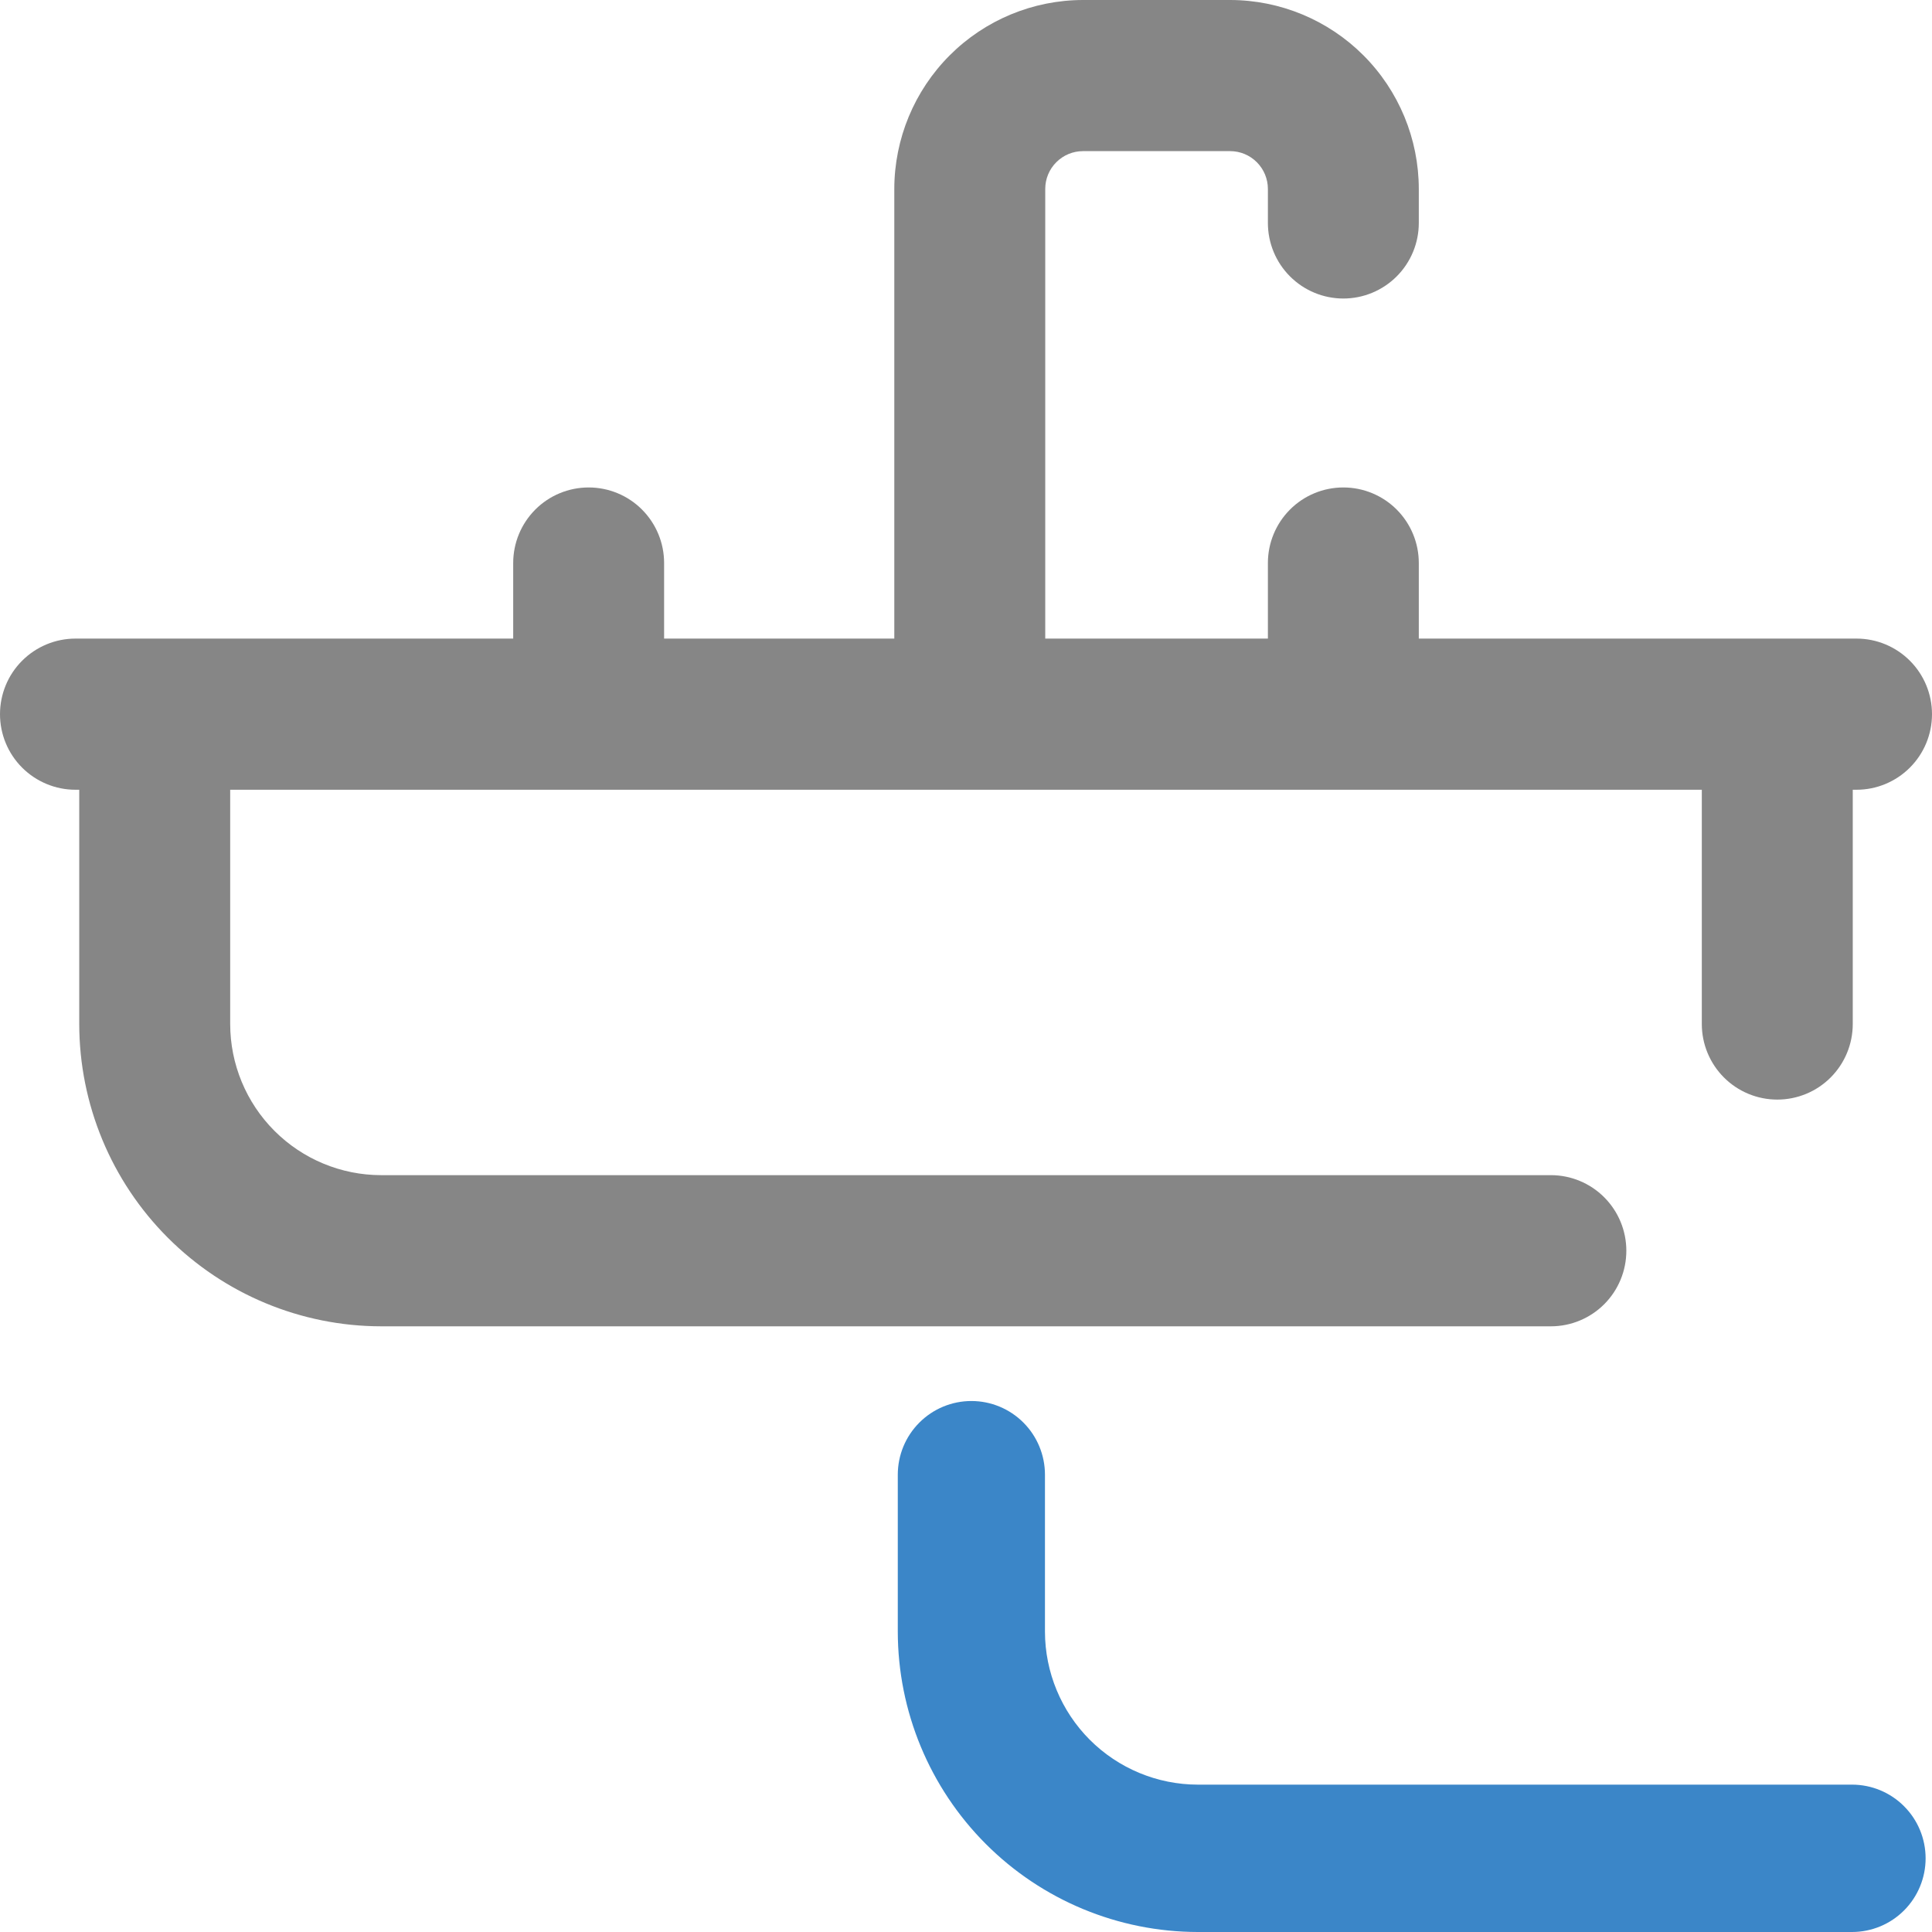 <svg width="62" height="62" viewBox="0 0 62 62" fill="none" xmlns="http://www.w3.org/2000/svg">
<path d="M49.77 42.563C50.412 42.563 51.028 42.307 51.482 41.853C51.936 41.398 52.191 40.781 52.191 40.138C52.191 39.495 51.936 38.878 51.482 38.423C51.028 37.968 50.412 37.712 49.77 37.712H12.23C10.946 37.711 9.715 37.199 8.807 36.29C7.899 35.381 7.388 34.148 7.387 32.862V25.344H54.613V32.862C54.613 33.505 54.868 34.122 55.323 34.577C55.777 35.032 56.393 35.287 57.035 35.287C57.678 35.287 58.294 35.032 58.748 34.577C59.202 34.122 59.457 33.505 59.457 32.862V25.344H59.578C60.22 25.344 60.837 25.088 61.291 24.633C61.745 24.179 62 23.562 62 22.919C62 22.275 61.745 21.658 61.291 21.204C60.837 20.749 60.22 20.493 59.578 20.493H45.531V18.068C45.531 17.425 45.276 16.808 44.822 16.353C44.368 15.898 43.752 15.643 43.109 15.643C42.467 15.643 41.851 15.898 41.397 16.353C40.943 16.808 40.688 17.425 40.688 18.068V20.493H33.543V6.063C33.543 5.741 33.67 5.433 33.898 5.206C34.125 4.978 34.433 4.85 34.754 4.85H39.477C39.798 4.85 40.106 4.978 40.333 5.206C40.56 5.433 40.688 5.741 40.688 6.063V7.154C40.688 7.798 40.943 8.415 41.397 8.869C41.851 9.324 42.467 9.58 43.109 9.58C43.752 9.58 44.368 9.324 44.822 8.869C45.276 8.415 45.531 7.798 45.531 7.154V6.063C45.529 4.456 44.891 2.915 43.756 1.778C42.621 0.641 41.082 0.002 39.477 0L34.754 0C33.149 0.002 31.61 0.641 30.475 1.778C29.34 2.915 28.701 4.456 28.699 6.063V20.493H21.312V18.068C21.312 17.425 21.057 16.808 20.603 16.353C20.149 15.898 19.533 15.643 18.891 15.643C18.248 15.643 17.632 15.898 17.178 16.353C16.724 16.808 16.469 17.425 16.469 18.068V20.493H2.422C1.78 20.493 1.164 20.749 0.709 21.204C0.255 21.658 0 22.275 0 22.919C0 23.562 0.255 24.179 0.709 24.633C1.164 25.088 1.78 25.344 2.422 25.344H2.543V32.862C2.546 35.434 3.567 37.9 5.384 39.718C7.2 41.537 9.662 42.56 12.23 42.563H49.77Z" fill="#868686"/>
<path d="M59.434 62H38.438C35.886 61.997 33.439 60.981 31.634 59.173C29.83 57.366 28.814 54.916 28.811 52.36V47.325C28.811 46.697 29.06 46.096 29.503 45.653C29.946 45.209 30.547 44.96 31.173 44.96C31.799 44.96 32.4 45.209 32.843 45.653C33.285 46.096 33.534 46.697 33.534 47.325V52.36C33.536 53.662 34.053 54.91 34.972 55.831C35.892 56.751 37.138 57.269 38.438 57.271H59.434C60.06 57.271 60.661 57.52 61.103 57.964C61.546 58.407 61.795 59.008 61.795 59.636C61.795 60.263 61.546 60.864 61.103 61.308C60.661 61.751 60.06 62 59.434 62Z" fill="#3B86C8"/>
</svg>
